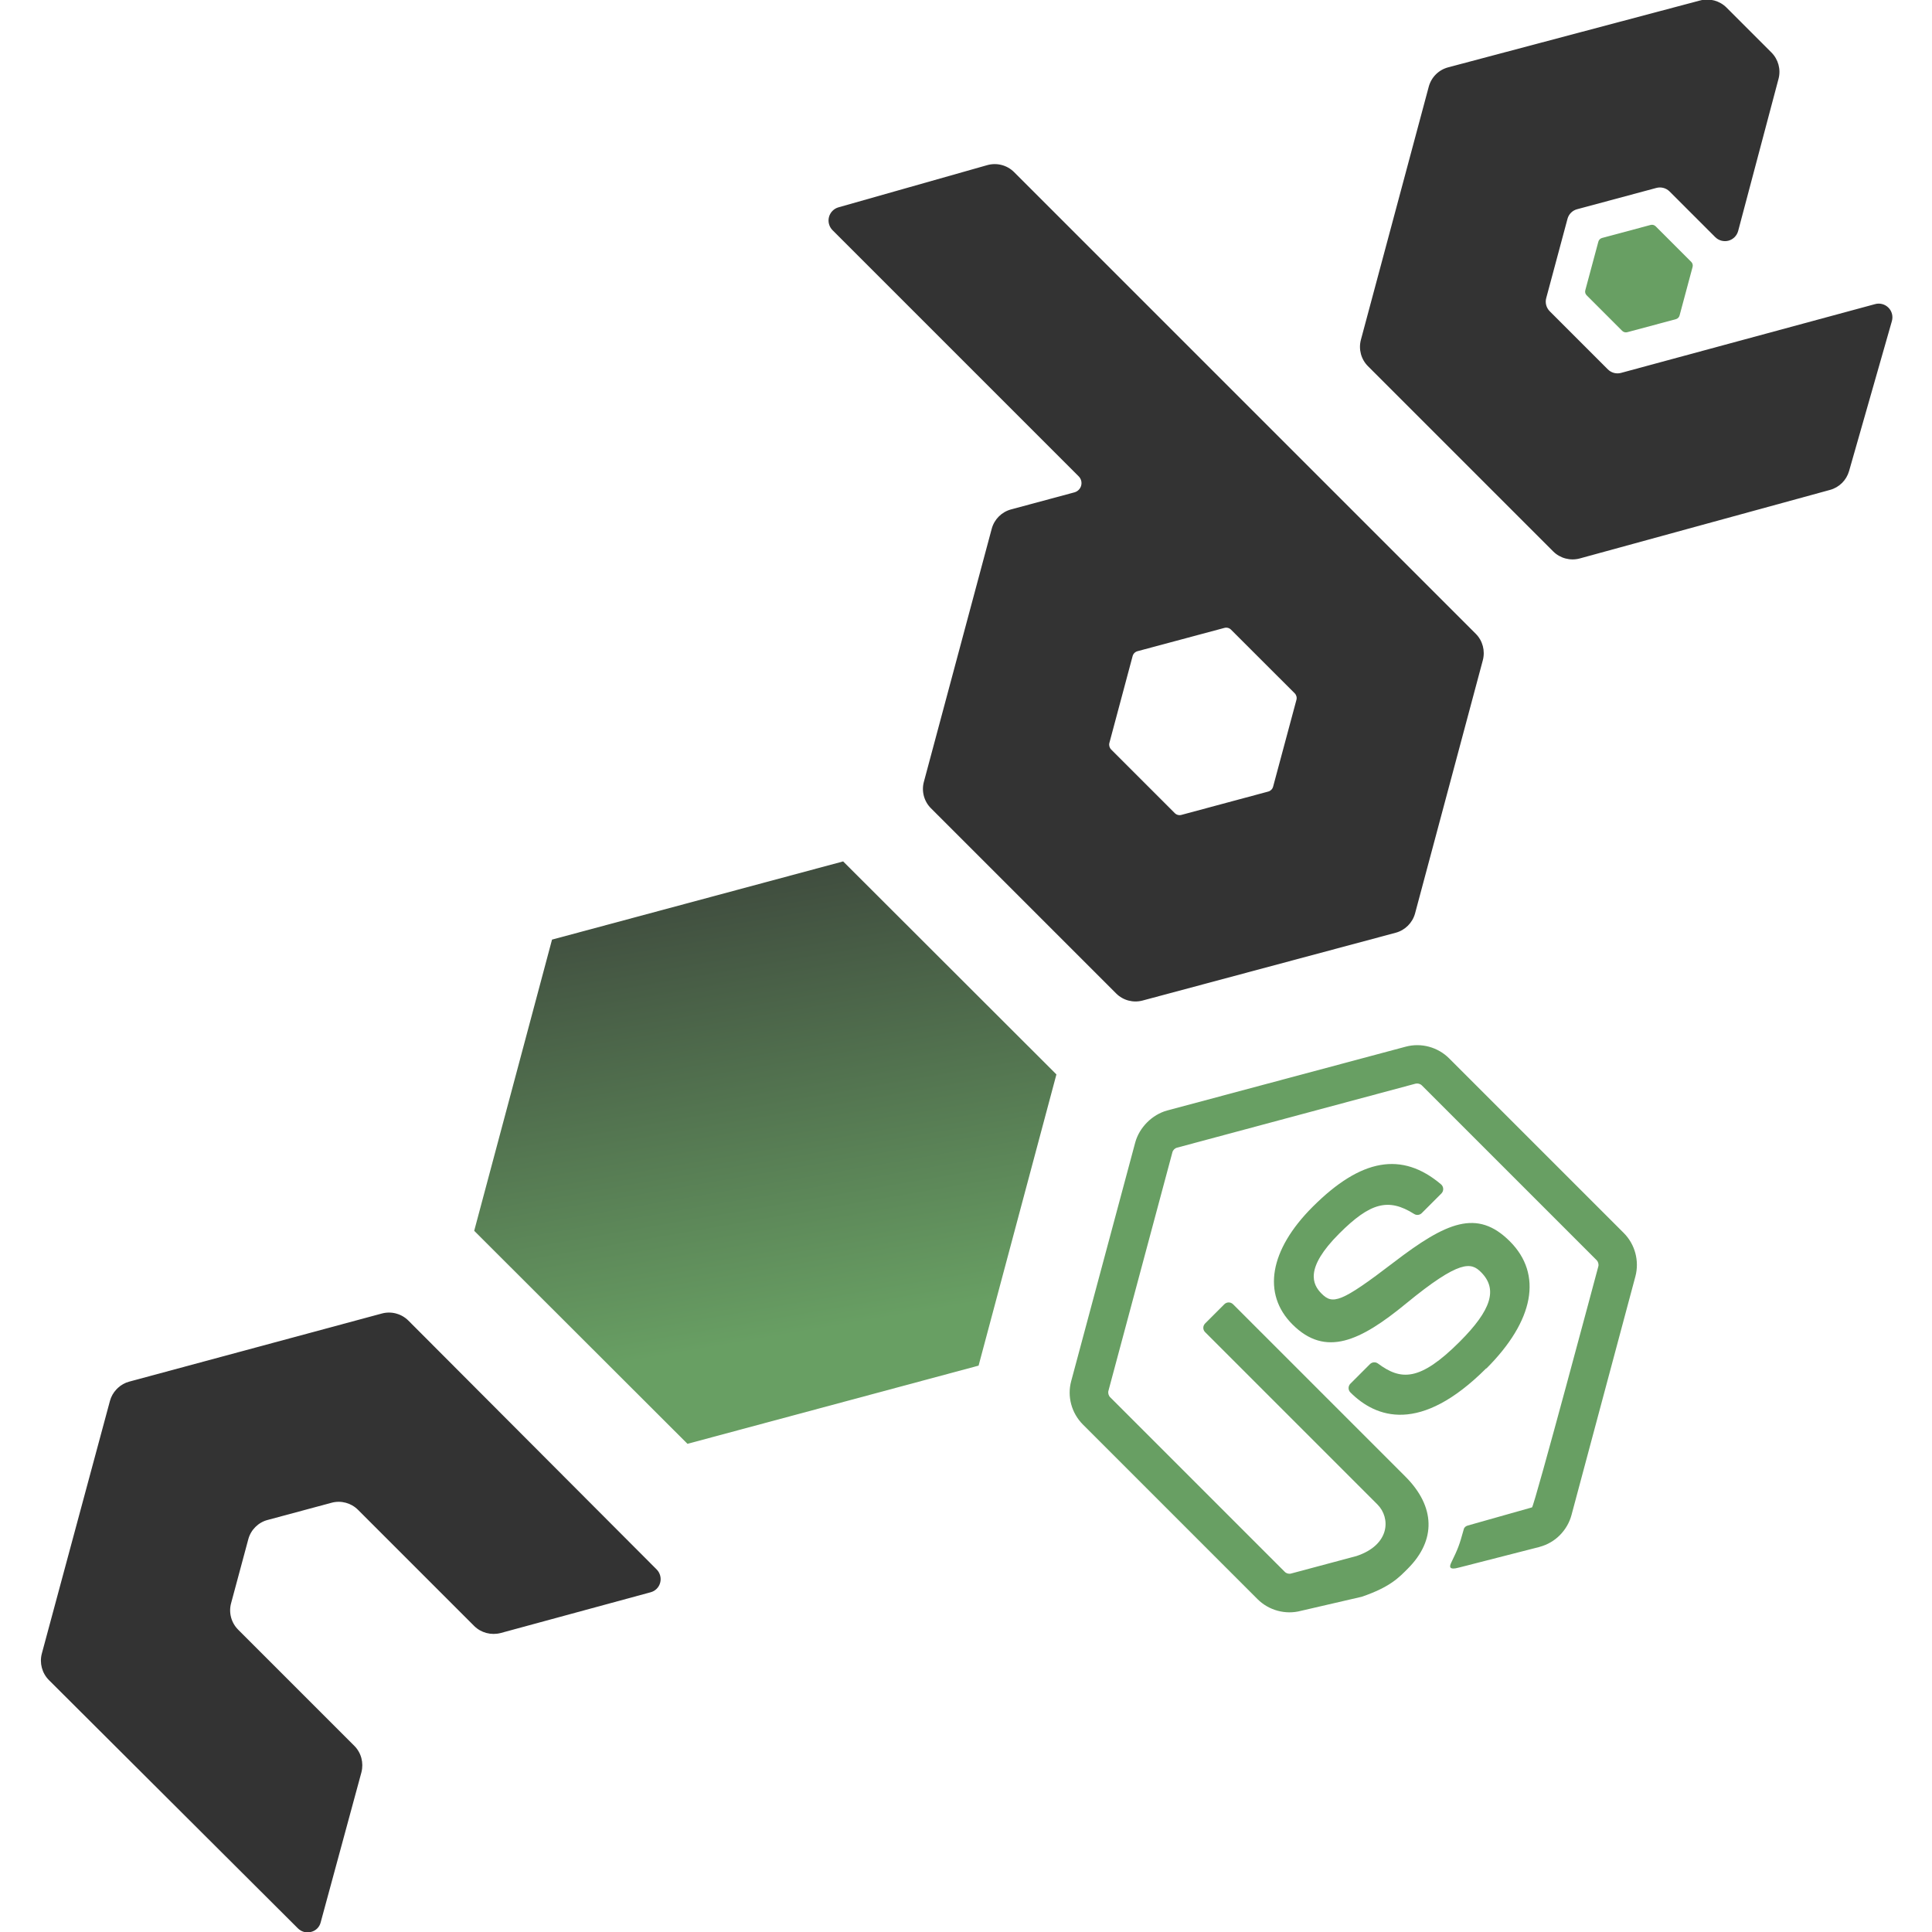 <?xml version="1.0" encoding="UTF-8" standalone="no"?>
<svg xmlns:dc="http://purl.org/dc/elements/1.1/" xmlns:cc="http://creativecommons.org/ns#" xmlns:rdf="http://www.w3.org/1999/02/22-rdf-syntax-ns#" xmlns:svg="http://www.w3.org/2000/svg" xmlns="http://www.w3.org/2000/svg" xmlns:xlink="http://www.w3.org/1999/xlink" xmlns:sodipodi="http://sodipodi.sourceforge.net/DTD/sodipodi-0.dtd" xmlns:inkscape="http://www.inkscape.org/namespaces/inkscape" width="64" height="64" viewBox="0 0 96 96" id="svg971" sodipodi:docname="node.js_logo_off.svg" inkscape:version="0.92.3 (2405546, 2018-03-11)">
  <defs id="defs949">
    <linearGradient inkscape:collect="always" id="linearGradient1052">
      <stop style="stop-color:#689f63;stop-opacity:1" offset="0" id="stop1048"></stop>
      <stop style="stop-color:#333333;stop-opacity:1" offset="1" id="stop1050"></stop>
    </linearGradient>
    <clipPath id="a">
      <path d="m 239.03,226.605 -42.13,24.317 c -1.578,0.91 -2.546,2.59 -2.546,4.406 v 48.668 c 0,1.817 0.968,3.496 2.546,4.406 l 42.133,24.336 c 1.575,0.907 3.517,0.907 5.09,0 l 42.126,-24.336 c 1.57,-0.91 2.54,-2.59 2.54,-4.406 v -48.668 c 0,-1.816 -0.97,-3.496 -2.55,-4.406 l -42.12,-24.317 c -0.79,-0.453 -1.67,-0.68 -2.55,-0.68 -0.88,0 -1.76,0.227 -2.55,0.68" id="path915" inkscape:connector-curvature="0"></path>
    </clipPath>
    <linearGradient id="b" x1="-0.348" x2="1.251" gradientTransform="matrix(-38.065,77.652,-77.652,-38.065,258.723,244.629)" gradientUnits="userSpaceOnUse">
      <stop offset=".3" stop-color="#3E863D" id="stop918"></stop>
      <stop offset=".5" stop-color="#55934F" id="stop920"></stop>
      <stop offset=".8" stop-color="#5AAD45" id="stop922"></stop>
    </linearGradient>
    <clipPath id="c">
      <path d="m 195.398,307.086 c 0.403,0.523 0.907,0.976 1.5,1.316 l 36.14,20.875 6.02,3.46 c 0.9,0.52 1.926,0.74 2.934,0.665 0.336,-0.027 0.672,-0.09 1,-0.183 l 44.434,-81.36 c -0.34,-0.37 -0.738,-0.68 -1.184,-0.94 l -27.586,-15.93 -14.582,-8.39 c -0.414,-0.24 -0.863,-0.41 -1.32,-0.53 z m 0,0" id="path925" inkscape:connector-curvature="0"></path>
    </clipPath>
    <linearGradient id="d" x1="-0.456" x2="0.582" gradientTransform="matrix(106.806,-78.917,78.917,106.806,235.188,285.395)" gradientUnits="userSpaceOnUse">
      <stop offset=".57" stop-color="#3E863D" id="stop928"></stop>
      <stop offset=".72" stop-color="#619857" id="stop930"></stop>
      <stop offset="1" stop-color="#76AC64" id="stop932"></stop>
    </linearGradient>
    <clipPath id="e">
      <path d="m 241.066,225.953 c -0.707,0.07 -1.398,0.29 -2.035,0.652 l -42.01,24.247 45.3,82.51 c 0.63,-0.09 1.25,-0.3 1.81,-0.624 l 42.13,-24.336 c 1.3,-0.754 2.19,-2.03 2.46,-3.476 l -46.18,-78.89 c -0.34,-0.067 -0.68,-0.102 -1.03,-0.102 -0.14,0 -0.28,0.007 -0.42,0.02" id="path935" inkscape:connector-curvature="0"></path>
    </clipPath>
    <linearGradient id="f" x1="0.043" x2="0.984" gradientTransform="matrix(97.417,0,0,97.417,192.862,279.652)" gradientUnits="userSpaceOnUse">
      <stop offset=".16" stop-color="#6BBF47" id="stop938"></stop>
      <stop offset=".38" stop-color="#79B461" id="stop940"></stop>
      <stop offset=".47" stop-color="#75AC64" id="stop942"></stop>
      <stop offset=".7" stop-color="#659E5A" id="stop944"></stop>
      <stop offset=".9" stop-color="#3E863D" id="stop946"></stop>
    </linearGradient>
    <linearGradient inkscape:collect="always" xlink:href="#linearGradient1052" id="linearGradient1054" x1="-47.05" y1="-32.166" x2="-11.526" y2="-61.691" gradientUnits="userSpaceOnUse"></linearGradient>
  </defs>
  <g id="g1061" transform="matrix(0.867,-0.867,0.867,0.867,-30.732,50.319)">
    <path id="path1033" d="m -18.757,-23.595 -22.344,5.987 -16.357,-16.357 5.987,-22.344 22.344,-5.987 16.357,16.357 z" style="opacity:1;fill:url(#linearGradient1054);fill-opacity:1;stroke:none;stroke-width:4.238;stroke-linecap:round;stroke-linejoin:round;stroke-miterlimit:4;stroke-dasharray:4.238, 25.427;stroke-dashoffset:0;stroke-opacity:1;paint-order:stroke fill markers" transform="matrix(0.51,-0.137,0.137,0.51,59.025,59.229)" inkscape:connector-curvature="0"></path>
    <path sodipodi:nodetypes="cccccccssccccssccsssssssccssccccsscccc" id="path951" d="m 46.539,77.155 -2.894,-1.714 c -0.432,-0.242 -0.221,-0.327 -0.079,-0.377 0.576,-0.202 0.693,-0.247 1.309,-0.597 0.065,-0.037 0.149,-0.024 0.215,0.015 l 2.358,1.319 c 0.08,0.043 8.804,-5.004 8.804,-5.004 0.08,-0.046 0.132,-0.139 0.132,-0.234 V 60.559 c 0,-0.1 -0.052,-0.189 -0.134,-0.239 L 47.584,55.321 c -0.08,-0.048 -0.187,-0.048 -0.267,0 l -8.664,5 c -0.084,0.048 -0.137,0.141 -0.137,0.237 v 10.004 c 0,0.095 0.052,0.187 0.135,0.232 l 2.374,1.372 c 1.289,0.645 2.077,-0.115 2.077,-0.879 v -9.874 c 0,-0.141 0.111,-0.25 0.252,-0.25 h 1.098 c 0.137,0 0.25,0.109 0.25,0.25 v 9.878 c 0,1.719 -0.937,2.706 -2.567,2.706 -0.501,0 -1.029,0.027 -2.131,-0.516 l -2.142,-1.337 c -0.562,-0.326 -0.909,-0.933 -0.909,-1.582 V 60.557 c 0,-0.651 0.347,-1.259 0.909,-1.58 l 8.678,-5.006 c 0.549,-0.31 1.278,-0.31 1.823,0 l 8.668,5.009 c 0.56,0.323 0.909,0.929 0.909,1.58 v 10.004 c 0,0.649 -0.349,1.254 -0.909,1.58 l -8.668,5.006 c -0.278,0.161 -0.592,0.243 -0.913,0.245 -0.316,0.002 -0.631,-0.081 -0.909,-0.241 z" inkscape:connector-curvature="0" style="fill:#689f63;stroke-width:0.217"></path>
    <path sodipodi:nodetypes="cssscsscssccsscsscsc" id="path953" d="m 50.127,70.504 c -3.793,0 -4.589,-1.741 -4.589,-3.202 0,-0.139 0.112,-0.25 0.251,-0.25 h 1.12 c 0.124,0 0.228,0.09 0.247,0.212 0.169,1.141 0.673,1.717 2.967,1.717 1.827,0 2.604,-0.413 2.604,-1.382 0,-0.558 -0.221,-0.972 -3.06,-1.25 -2.374,-0.234 -3.841,-0.757 -3.841,-2.656 0,-1.749 1.476,-2.791 3.947,-2.791 2.776,0 4.151,0.964 4.325,3.034 0.006,0.072 -0.02,0.141 -0.067,0.193 -0.048,0.05 -0.115,0.08 -0.184,0.08 h -1.126 c -0.117,0 -0.219,-0.082 -0.243,-0.195 -0.271,-1.2 -0.927,-1.584 -2.708,-1.584 -1.994,0 -2.227,0.694 -2.227,1.215 0,0.632 0.273,0.816 2.964,1.172 2.665,0.354 3.93,0.853 3.93,2.726 0,1.888 -1.576,2.971 -4.323,2.971" inkscape:connector-curvature="0" style="fill:#689f63;stroke-width:0.217"></path>
    <path id="path955" d="m 20.602,38.253 c 0,-0.399 -0.211,-0.766 -0.555,-0.965 L 10.855,32 c -0.155,-0.091 -0.329,-0.139 -0.505,-0.145 h -0.095 c -0.176,0.006 -0.35,0.054 -0.508,0.145 L 0.555,37.288 C 0.213,37.488 -5.390499e-4,37.855 -5.390499e-4,38.254 L 0.02,52.499 c 0,0.197 0.102,0.382 0.276,0.48 0.169,0.104 0.382,0.104 0.551,0 L 6.311,49.849 c 0.345,-0.205 0.556,-0.568 0.556,-0.964 v -6.655 c 0,-0.397 0.211,-0.764 0.554,-0.961 l 2.326,-1.34 c 0.173,-0.1 0.362,-0.149 0.556,-0.149 0.19,0 0.384,0.049 0.552,0.149 l 2.325,1.339 c 0.344,0.197 0.556,0.564 0.556,0.961 v 6.654 c 0,0.395 0.213,0.76 0.557,0.964 l 5.461,3.127 c 0.171,0.102 0.385,0.102 0.556,0 0.168,-0.098 0.275,-0.282 0.275,-0.48 z m 43.374,7.417 c 0,0.099 -0.053,0.191 -0.139,0.24 l -3.157,1.82 c -0.086,0.049 -0.192,0.049 -0.277,0 l -3.158,-1.82 c -0.087,-0.049 -0.139,-0.141 -0.139,-0.24 v -3.645 c 0,-0.099 0.052,-0.191 0.137,-0.241 l 3.155,-1.823 c 0.087,-0.05 0.193,-0.05 0.28,0 l 3.158,1.823 c 0.087,0.05 0.139,0.141 0.139,0.241 z m 0.853,-26.997 c -0.172,-0.096 -0.382,-0.093 -0.552,0.006 -0.169,0.1 -0.274,0.282 -0.274,0.48 v 14.106 c 0,0.139 -0.074,0.267 -0.194,0.336 -0.119,0.069 -0.268,0.069 -0.388,0 l -2.303,-1.326 c -0.343,-0.198 -0.765,-0.198 -1.109,0 l -9.195,5.307 c -0.344,0.197 -0.556,0.564 -0.556,0.959 v 10.616 c 0,0.397 0.212,0.762 0.556,0.961 l 9.195,5.31 c 0.343,0.197 0.766,0.197 1.11,0 l 9.195,-5.312 c 0.343,-0.2 0.556,-0.564 0.556,-0.961 V 22.696 c 0,-0.403 -0.219,-0.773 -0.571,-0.97 z M 95.448,41.929 c 0.342,-0.198 0.552,-0.565 0.552,-0.96 v -2.573 c 0,-0.396 -0.211,-0.761 -0.553,-0.96 l -9.136,-5.304 c -0.345,-0.2 -0.768,-0.2 -1.113,0 l -9.193,5.306 c -0.345,0.2 -0.556,0.564 -0.556,0.961 v 10.612 c 0,0.399 0.215,0.768 0.56,0.966 l 9.134,5.206 c 0.336,0.193 0.749,0.195 1.089,0.006 l 5.525,-3.071 c 0.174,-0.098 0.284,-0.282 0.284,-0.482 0,-0.2 -0.106,-0.386 -0.28,-0.484 l -9.249,-5.308 c -0.174,-0.098 -0.28,-0.282 -0.28,-0.48 v -3.329 c 0,-0.199 0.104,-0.382 0.278,-0.481 l 2.878,-1.66 c 0.171,-0.1 0.382,-0.1 0.553,0 l 2.88,1.66 c 0.171,0.098 0.278,0.282 0.278,0.48 v 2.617 c 0,0.197 0.106,0.382 0.278,0.482 0.171,0.098 0.384,0.098 0.556,-0.002 z m 0,0" inkscape:connector-curvature="0" style="fill:#333333;fill-rule:evenodd;stroke-width:0.217"></path>
    <path id="path957" d="m 85.619,41.432 c 0.065,-0.038 0.147,-0.038 0.213,0 l 1.764,1.018 c 0.066,0.038 0.106,0.109 0.106,0.184 v 2.038 c 0,0.076 -0.04,0.146 -0.106,0.184 l -1.764,1.018 c -0.066,0.038 -0.148,0.038 -0.213,0 l -1.763,-1.018 c -0.067,-0.038 -0.109,-0.109 -0.109,-0.184 V 42.634 c 0,-0.076 0.039,-0.146 0.106,-0.184 z m 0,0" inkscape:connector-curvature="0" style="fill:#689f63;fill-opacity:1;fill-rule:evenodd;stroke-width:0.217"></path>
  </g>
</svg>
